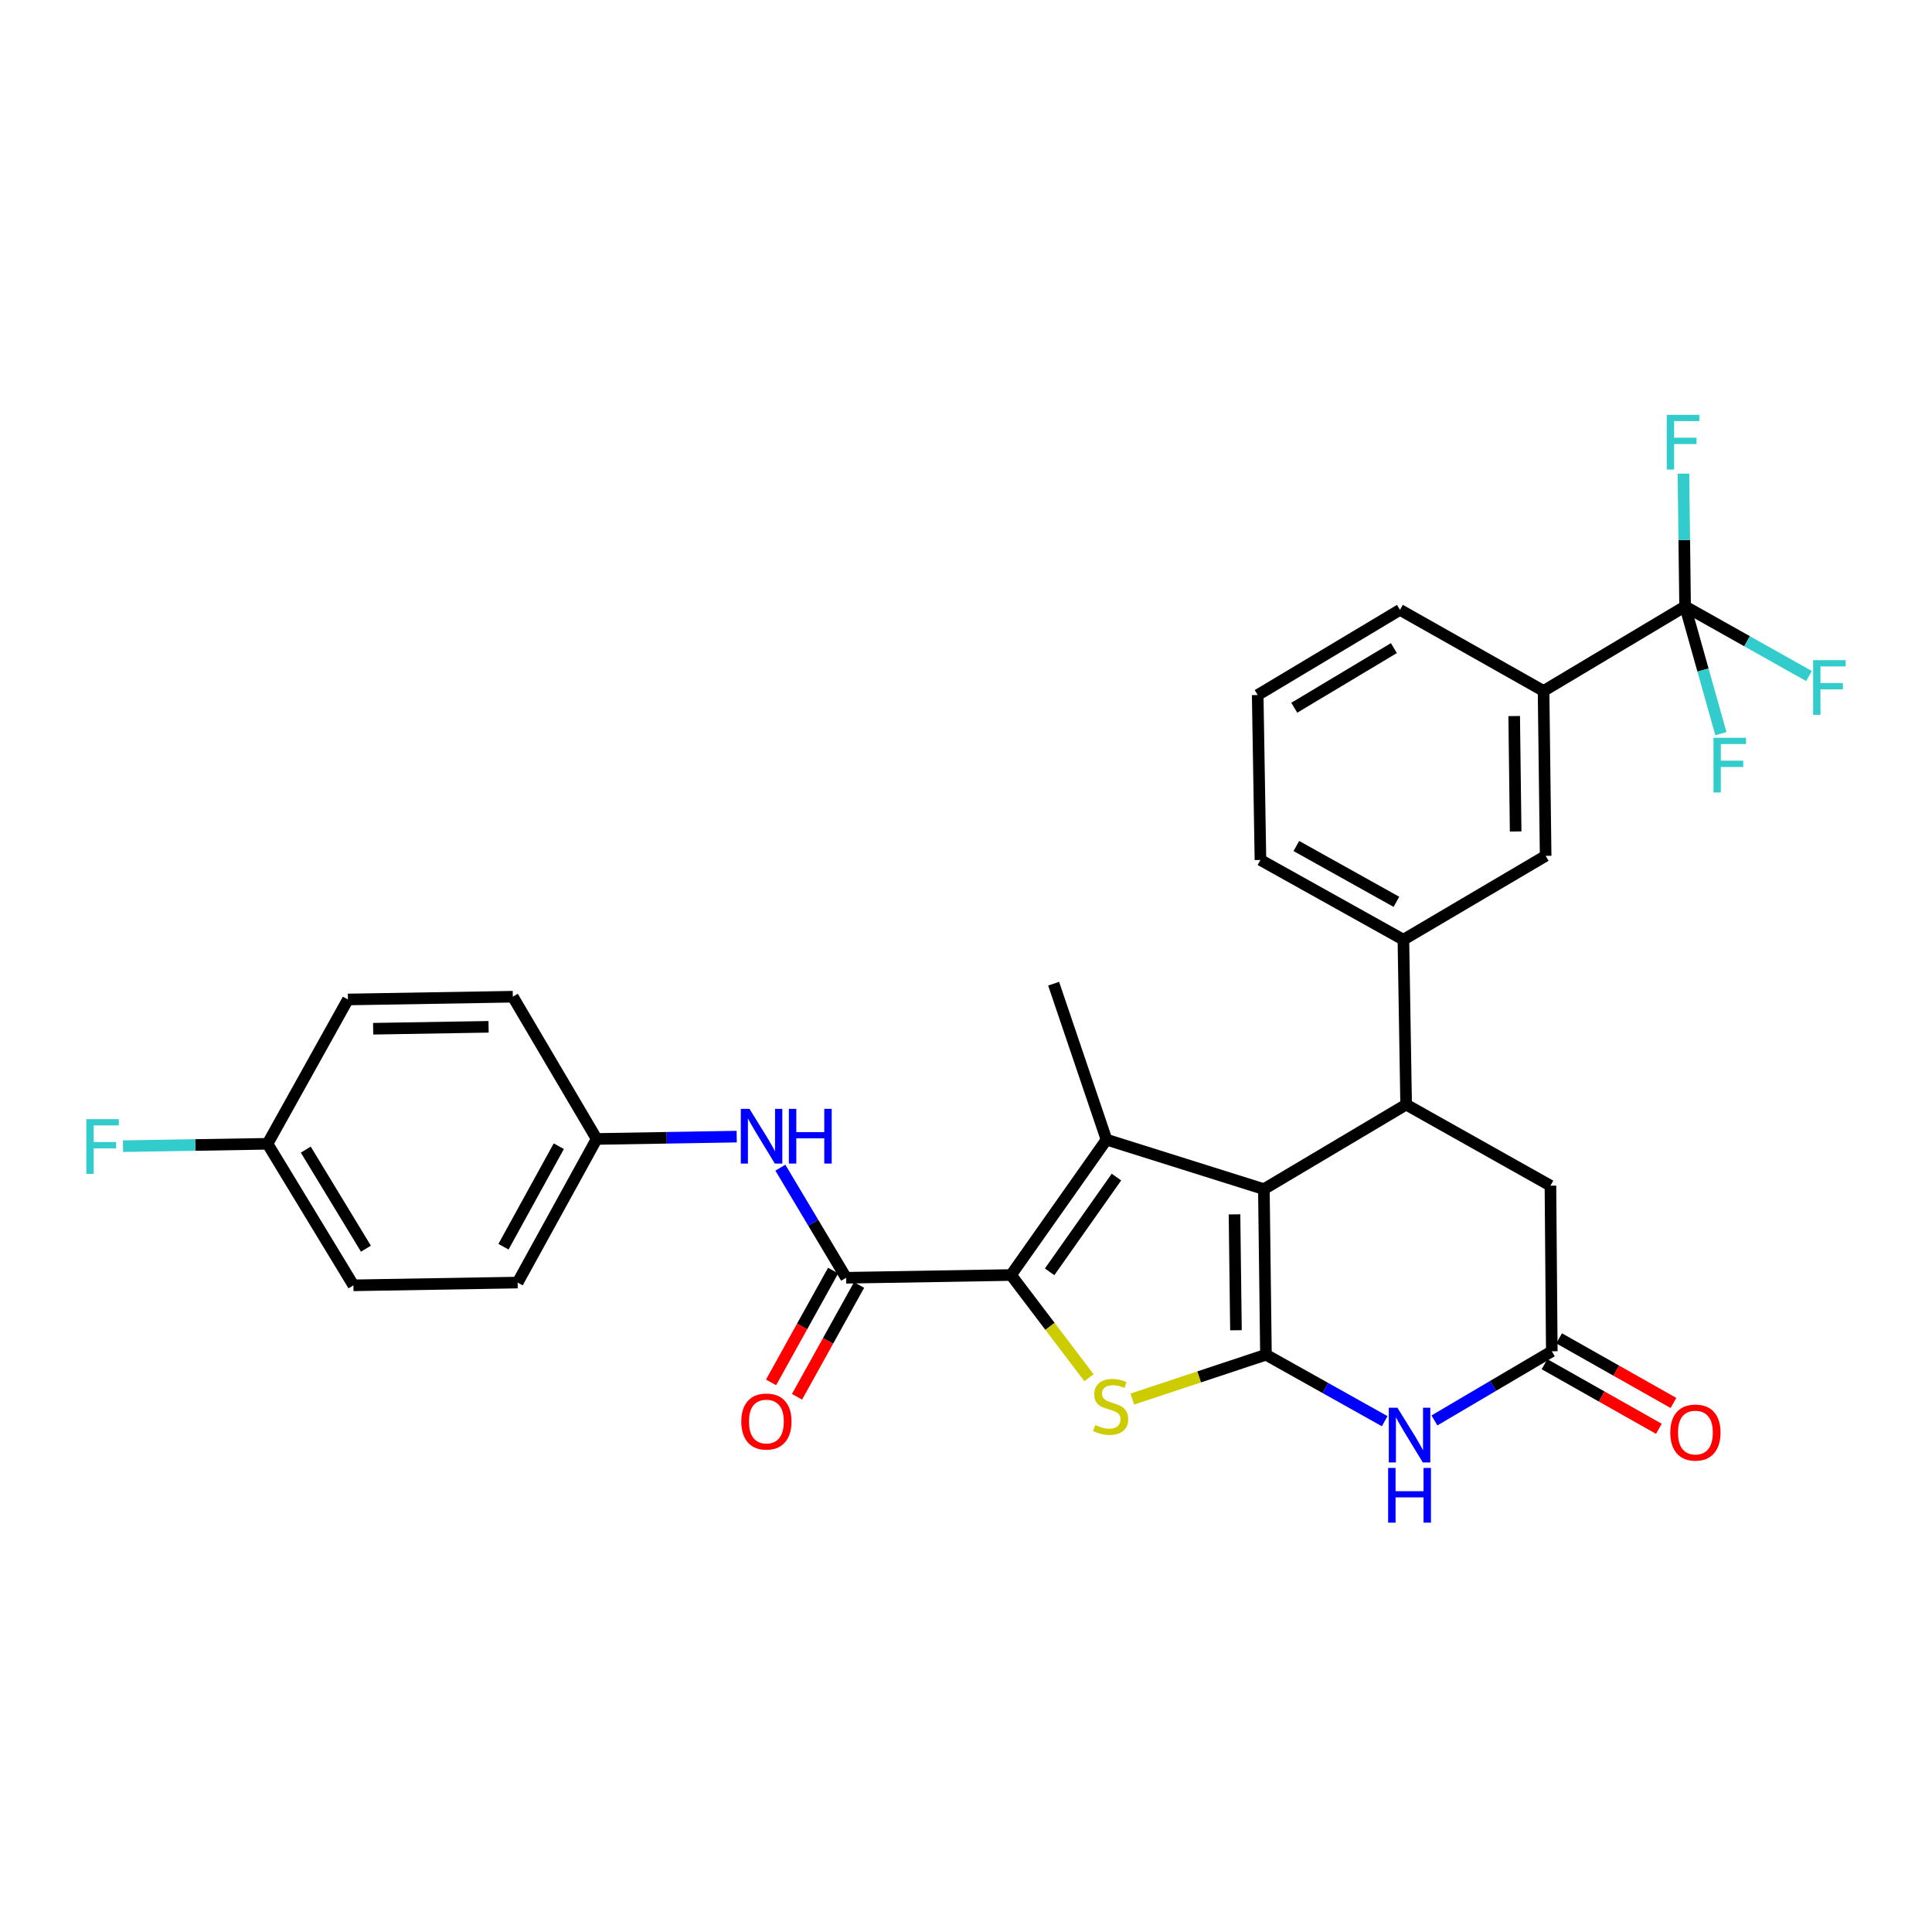 <?xml version='1.0' encoding='iso-8859-1'?>
<svg version='1.1' baseProfile='full'
              xmlns='http://www.w3.org/2000/svg'
                      xmlns:rdkit='http://www.rdkit.org/xml'
                      xmlns:xlink='http://www.w3.org/1999/xlink'
                  xml:space='preserve'
width='1000px' height='1000px' viewBox='0 0 1000 1000'>
<!-- END OF HEADER -->
<rect style='opacity:1.0;fill:#FFFFFF;stroke:none' width='1000' height='1000' x='0' y='0'> </rect>
<path class='bond-0' d='M 655.255,701.202 L 654.18,615.5' style='fill:none;fill-rule:evenodd;stroke:#000000;stroke-width:6px;stroke-linecap:butt;stroke-linejoin:miter;stroke-opacity:1' />
<path class='bond-0' d='M 639.73,688.54 L 638.977,628.548' style='fill:none;fill-rule:evenodd;stroke:#000000;stroke-width:6px;stroke-linecap:butt;stroke-linejoin:miter;stroke-opacity:1' />
<path class='bond-3' d='M 655.255,701.202 L 620.662,712.682' style='fill:none;fill-rule:evenodd;stroke:#000000;stroke-width:6px;stroke-linecap:butt;stroke-linejoin:miter;stroke-opacity:1' />
<path class='bond-3' d='M 620.662,712.682 L 586.068,724.162' style='fill:none;fill-rule:evenodd;stroke:#CCCC00;stroke-width:6px;stroke-linecap:butt;stroke-linejoin:miter;stroke-opacity:1' />
<path class='bond-4' d='M 655.255,701.202 L 685.983,718.403' style='fill:none;fill-rule:evenodd;stroke:#000000;stroke-width:6px;stroke-linecap:butt;stroke-linejoin:miter;stroke-opacity:1' />
<path class='bond-4' d='M 685.983,718.403 L 716.71,735.604' style='fill:none;fill-rule:evenodd;stroke:#0000FF;stroke-width:6px;stroke-linecap:butt;stroke-linejoin:miter;stroke-opacity:1' />
<path class='bond-2' d='M 654.18,615.5 L 572.728,589.883' style='fill:none;fill-rule:evenodd;stroke:#000000;stroke-width:6px;stroke-linecap:butt;stroke-linejoin:miter;stroke-opacity:1' />
<path class='bond-5' d='M 654.18,615.5 L 727.813,571.735' style='fill:none;fill-rule:evenodd;stroke:#000000;stroke-width:6px;stroke-linecap:butt;stroke-linejoin:miter;stroke-opacity:1' />
<path class='bond-1' d='M 523.312,659.947 L 543.485,686.526' style='fill:none;fill-rule:evenodd;stroke:#000000;stroke-width:6px;stroke-linecap:butt;stroke-linejoin:miter;stroke-opacity:1' />
<path class='bond-1' d='M 543.485,686.526 L 563.659,713.106' style='fill:none;fill-rule:evenodd;stroke:#CCCC00;stroke-width:6px;stroke-linecap:butt;stroke-linejoin:miter;stroke-opacity:1' />
<path class='bond-6' d='M 523.312,659.947 L 437.942,661.373' style='fill:none;fill-rule:evenodd;stroke:#000000;stroke-width:6px;stroke-linecap:butt;stroke-linejoin:miter;stroke-opacity:1' />
<path class='bond-30' d='M 523.312,659.947 L 572.728,589.883' style='fill:none;fill-rule:evenodd;stroke:#000000;stroke-width:6px;stroke-linecap:butt;stroke-linejoin:miter;stroke-opacity:1' />
<path class='bond-30' d='M 543.281,658.293 L 577.872,609.248' style='fill:none;fill-rule:evenodd;stroke:#000000;stroke-width:6px;stroke-linecap:butt;stroke-linejoin:miter;stroke-opacity:1' />
<path class='bond-20' d='M 572.728,589.883 L 545.361,509.156' style='fill:none;fill-rule:evenodd;stroke:#000000;stroke-width:6px;stroke-linecap:butt;stroke-linejoin:miter;stroke-opacity:1' />
<path class='bond-8' d='M 742.456,735.22 L 772.834,717.319' style='fill:none;fill-rule:evenodd;stroke:#0000FF;stroke-width:6px;stroke-linecap:butt;stroke-linejoin:miter;stroke-opacity:1' />
<path class='bond-8' d='M 772.834,717.319 L 803.213,699.418' style='fill:none;fill-rule:evenodd;stroke:#000000;stroke-width:6px;stroke-linecap:butt;stroke-linejoin:miter;stroke-opacity:1' />
<path class='bond-9' d='M 727.813,571.735 L 726.396,486.39' style='fill:none;fill-rule:evenodd;stroke:#000000;stroke-width:6px;stroke-linecap:butt;stroke-linejoin:miter;stroke-opacity:1' />
<path class='bond-31' d='M 727.813,571.735 L 802.504,613.707' style='fill:none;fill-rule:evenodd;stroke:#000000;stroke-width:6px;stroke-linecap:butt;stroke-linejoin:miter;stroke-opacity:1' />
<path class='bond-10' d='M 437.942,661.373 L 420.929,632.882' style='fill:none;fill-rule:evenodd;stroke:#000000;stroke-width:6px;stroke-linecap:butt;stroke-linejoin:miter;stroke-opacity:1' />
<path class='bond-10' d='M 420.929,632.882 L 403.916,604.392' style='fill:none;fill-rule:evenodd;stroke:#0000FF;stroke-width:6px;stroke-linecap:butt;stroke-linejoin:miter;stroke-opacity:1' />
<path class='bond-14' d='M 431.225,657.644 L 415.162,686.584' style='fill:none;fill-rule:evenodd;stroke:#000000;stroke-width:6px;stroke-linecap:butt;stroke-linejoin:miter;stroke-opacity:1' />
<path class='bond-14' d='M 415.162,686.584 L 399.098,715.523' style='fill:none;fill-rule:evenodd;stroke:#FF0000;stroke-width:6px;stroke-linecap:butt;stroke-linejoin:miter;stroke-opacity:1' />
<path class='bond-14' d='M 444.659,665.101 L 428.596,694.041' style='fill:none;fill-rule:evenodd;stroke:#000000;stroke-width:6px;stroke-linecap:butt;stroke-linejoin:miter;stroke-opacity:1' />
<path class='bond-14' d='M 428.596,694.041 L 412.532,722.98' style='fill:none;fill-rule:evenodd;stroke:#FF0000;stroke-width:6px;stroke-linecap:butt;stroke-linejoin:miter;stroke-opacity:1' />
<path class='bond-7' d='M 872.202,313.875 L 798.944,357.631' style='fill:none;fill-rule:evenodd;stroke:#000000;stroke-width:6px;stroke-linecap:butt;stroke-linejoin:miter;stroke-opacity:1' />
<path class='bond-16' d='M 872.202,313.875 L 904.266,331.897' style='fill:none;fill-rule:evenodd;stroke:#000000;stroke-width:6px;stroke-linecap:butt;stroke-linejoin:miter;stroke-opacity:1' />
<path class='bond-16' d='M 904.266,331.897 L 936.331,349.919' style='fill:none;fill-rule:evenodd;stroke:#33CCCC;stroke-width:6px;stroke-linecap:butt;stroke-linejoin:miter;stroke-opacity:1' />
<path class='bond-17' d='M 872.202,313.875 L 871.774,279.52' style='fill:none;fill-rule:evenodd;stroke:#000000;stroke-width:6px;stroke-linecap:butt;stroke-linejoin:miter;stroke-opacity:1' />
<path class='bond-17' d='M 871.774,279.52 L 871.346,245.165' style='fill:none;fill-rule:evenodd;stroke:#33CCCC;stroke-width:6px;stroke-linecap:butt;stroke-linejoin:miter;stroke-opacity:1' />
<path class='bond-18' d='M 872.202,313.875 L 881.468,346.808' style='fill:none;fill-rule:evenodd;stroke:#000000;stroke-width:6px;stroke-linecap:butt;stroke-linejoin:miter;stroke-opacity:1' />
<path class='bond-18' d='M 881.468,346.808 L 890.733,379.741' style='fill:none;fill-rule:evenodd;stroke:#33CCCC;stroke-width:6px;stroke-linecap:butt;stroke-linejoin:miter;stroke-opacity:1' />
<path class='bond-12' d='M 803.213,699.418 L 802.504,613.707' style='fill:none;fill-rule:evenodd;stroke:#000000;stroke-width:6px;stroke-linecap:butt;stroke-linejoin:miter;stroke-opacity:1' />
<path class='bond-15' d='M 799.434,706.107 L 829.029,722.827' style='fill:none;fill-rule:evenodd;stroke:#000000;stroke-width:6px;stroke-linecap:butt;stroke-linejoin:miter;stroke-opacity:1' />
<path class='bond-15' d='M 829.029,722.827 L 858.624,739.547' style='fill:none;fill-rule:evenodd;stroke:#FF0000;stroke-width:6px;stroke-linecap:butt;stroke-linejoin:miter;stroke-opacity:1' />
<path class='bond-15' d='M 806.991,692.73 L 836.587,709.449' style='fill:none;fill-rule:evenodd;stroke:#000000;stroke-width:6px;stroke-linecap:butt;stroke-linejoin:miter;stroke-opacity:1' />
<path class='bond-15' d='M 836.587,709.449 L 866.182,726.169' style='fill:none;fill-rule:evenodd;stroke:#FF0000;stroke-width:6px;stroke-linecap:butt;stroke-linejoin:miter;stroke-opacity:1' />
<path class='bond-13' d='M 726.396,486.39 L 800.02,442.984' style='fill:none;fill-rule:evenodd;stroke:#000000;stroke-width:6px;stroke-linecap:butt;stroke-linejoin:miter;stroke-opacity:1' />
<path class='bond-27' d='M 726.396,486.39 L 652.404,445.118' style='fill:none;fill-rule:evenodd;stroke:#000000;stroke-width:6px;stroke-linecap:butt;stroke-linejoin:miter;stroke-opacity:1' />
<path class='bond-27' d='M 722.782,466.781 L 670.988,437.89' style='fill:none;fill-rule:evenodd;stroke:#000000;stroke-width:6px;stroke-linecap:butt;stroke-linejoin:miter;stroke-opacity:1' />
<path class='bond-19' d='M 381.312,588.314 L 345.072,588.919' style='fill:none;fill-rule:evenodd;stroke:#0000FF;stroke-width:6px;stroke-linecap:butt;stroke-linejoin:miter;stroke-opacity:1' />
<path class='bond-19' d='M 345.072,588.919 L 308.833,589.524' style='fill:none;fill-rule:evenodd;stroke:#000000;stroke-width:6px;stroke-linecap:butt;stroke-linejoin:miter;stroke-opacity:1' />
<path class='bond-11' d='M 798.944,357.631 L 800.02,442.984' style='fill:none;fill-rule:evenodd;stroke:#000000;stroke-width:6px;stroke-linecap:butt;stroke-linejoin:miter;stroke-opacity:1' />
<path class='bond-11' d='M 783.742,370.628 L 784.495,430.375' style='fill:none;fill-rule:evenodd;stroke:#000000;stroke-width:6px;stroke-linecap:butt;stroke-linejoin:miter;stroke-opacity:1' />
<path class='bond-32' d='M 798.944,357.631 L 724.62,315.659' style='fill:none;fill-rule:evenodd;stroke:#000000;stroke-width:6px;stroke-linecap:butt;stroke-linejoin:miter;stroke-opacity:1' />
<path class='bond-23' d='M 308.833,589.524 L 267.928,663.857' style='fill:none;fill-rule:evenodd;stroke:#000000;stroke-width:6px;stroke-linecap:butt;stroke-linejoin:miter;stroke-opacity:1' />
<path class='bond-23' d='M 289.236,593.266 L 260.602,645.299' style='fill:none;fill-rule:evenodd;stroke:#000000;stroke-width:6px;stroke-linecap:butt;stroke-linejoin:miter;stroke-opacity:1' />
<path class='bond-24' d='M 308.833,589.524 L 265.435,515.9' style='fill:none;fill-rule:evenodd;stroke:#000000;stroke-width:6px;stroke-linecap:butt;stroke-linejoin:miter;stroke-opacity:1' />
<path class='bond-21' d='M 138.468,592.025 L 182.933,665.282' style='fill:none;fill-rule:evenodd;stroke:#000000;stroke-width:6px;stroke-linecap:butt;stroke-linejoin:miter;stroke-opacity:1' />
<path class='bond-21' d='M 158.273,595.041 L 189.398,646.321' style='fill:none;fill-rule:evenodd;stroke:#000000;stroke-width:6px;stroke-linecap:butt;stroke-linejoin:miter;stroke-opacity:1' />
<path class='bond-22' d='M 138.468,592.025 L 101.065,592.642' style='fill:none;fill-rule:evenodd;stroke:#000000;stroke-width:6px;stroke-linecap:butt;stroke-linejoin:miter;stroke-opacity:1' />
<path class='bond-22' d='M 101.065,592.642 L 63.661,593.259' style='fill:none;fill-rule:evenodd;stroke:#33CCCC;stroke-width:6px;stroke-linecap:butt;stroke-linejoin:miter;stroke-opacity:1' />
<path class='bond-33' d='M 138.468,592.025 L 180.082,517.325' style='fill:none;fill-rule:evenodd;stroke:#000000;stroke-width:6px;stroke-linecap:butt;stroke-linejoin:miter;stroke-opacity:1' />
<path class='bond-26' d='M 267.928,663.857 L 182.933,665.282' style='fill:none;fill-rule:evenodd;stroke:#000000;stroke-width:6px;stroke-linecap:butt;stroke-linejoin:miter;stroke-opacity:1' />
<path class='bond-25' d='M 265.435,515.9 L 180.082,517.325' style='fill:none;fill-rule:evenodd;stroke:#000000;stroke-width:6px;stroke-linecap:butt;stroke-linejoin:miter;stroke-opacity:1' />
<path class='bond-25' d='M 252.889,531.476 L 193.142,532.474' style='fill:none;fill-rule:evenodd;stroke:#000000;stroke-width:6px;stroke-linecap:butt;stroke-linejoin:miter;stroke-opacity:1' />
<path class='bond-29' d='M 652.404,445.118 L 650.979,359.748' style='fill:none;fill-rule:evenodd;stroke:#000000;stroke-width:6px;stroke-linecap:butt;stroke-linejoin:miter;stroke-opacity:1' />
<path class='bond-28' d='M 724.62,315.659 L 650.979,359.748' style='fill:none;fill-rule:evenodd;stroke:#000000;stroke-width:6px;stroke-linecap:butt;stroke-linejoin:miter;stroke-opacity:1' />
<path class='bond-28' d='M 721.467,335.455 L 669.918,366.318' style='fill:none;fill-rule:evenodd;stroke:#000000;stroke-width:6px;stroke-linecap:butt;stroke-linejoin:miter;stroke-opacity:1' />
<path  class='atom-4' d='M 566.871 737.598
Q 567.191 737.718, 568.511 738.278
Q 569.831 738.838, 571.271 739.198
Q 572.751 739.518, 574.191 739.518
Q 576.871 739.518, 578.431 738.238
Q 579.991 736.918, 579.991 734.638
Q 579.991 733.078, 579.191 732.118
Q 578.431 731.158, 577.231 730.638
Q 576.031 730.118, 574.031 729.518
Q 571.511 728.758, 569.991 728.038
Q 568.511 727.318, 567.431 725.798
Q 566.391 724.278, 566.391 721.718
Q 566.391 718.158, 568.791 715.958
Q 571.231 713.758, 576.031 713.758
Q 579.311 713.758, 583.031 715.318
L 582.111 718.398
Q 578.711 716.998, 576.151 716.998
Q 573.391 716.998, 571.871 718.158
Q 570.351 719.278, 570.391 721.238
Q 570.391 722.758, 571.151 723.678
Q 571.951 724.598, 573.071 725.118
Q 574.231 725.638, 576.151 726.238
Q 578.711 727.038, 580.231 727.838
Q 581.751 728.638, 582.831 730.278
Q 583.951 731.878, 583.951 734.638
Q 583.951 738.558, 581.311 740.678
Q 578.711 742.758, 574.351 742.758
Q 571.831 742.758, 569.911 742.198
Q 568.031 741.678, 565.791 740.758
L 566.871 737.598
' fill='#CCCC00'/>
<path  class='atom-5' d='M 723.32 728.648
L 732.6 743.648
Q 733.52 745.128, 735 747.808
Q 736.48 750.488, 736.56 750.648
L 736.56 728.648
L 740.32 728.648
L 740.32 756.968
L 736.44 756.968
L 726.48 740.568
Q 725.32 738.648, 724.08 736.448
Q 722.88 734.248, 722.52 733.568
L 722.52 756.968
L 718.84 756.968
L 718.84 728.648
L 723.32 728.648
' fill='#0000FF'/>
<path  class='atom-5' d='M 718.5 759.8
L 722.34 759.8
L 722.34 771.84
L 736.82 771.84
L 736.82 759.8
L 740.66 759.8
L 740.66 788.12
L 736.82 788.12
L 736.82 775.04
L 722.34 775.04
L 722.34 788.12
L 718.5 788.12
L 718.5 759.8
' fill='#0000FF'/>
<path  class='atom-11' d='M 387.926 573.938
L 397.206 588.938
Q 398.126 590.418, 399.606 593.098
Q 401.086 595.778, 401.166 595.938
L 401.166 573.938
L 404.926 573.938
L 404.926 602.258
L 401.046 602.258
L 391.086 585.858
Q 389.926 583.938, 388.686 581.738
Q 387.486 579.538, 387.126 578.858
L 387.126 602.258
L 383.446 602.258
L 383.446 573.938
L 387.926 573.938
' fill='#0000FF'/>
<path  class='atom-11' d='M 408.326 573.938
L 412.166 573.938
L 412.166 585.978
L 426.646 585.978
L 426.646 573.938
L 430.486 573.938
L 430.486 602.258
L 426.646 602.258
L 426.646 589.178
L 412.166 589.178
L 412.166 602.258
L 408.326 602.258
L 408.326 573.938
' fill='#0000FF'/>
<path  class='atom-15' d='M 383.687 735.777
Q 383.687 728.977, 387.047 725.177
Q 390.407 721.377, 396.687 721.377
Q 402.967 721.377, 406.327 725.177
Q 409.687 728.977, 409.687 735.777
Q 409.687 742.657, 406.287 746.577
Q 402.887 750.457, 396.687 750.457
Q 390.447 750.457, 387.047 746.577
Q 383.687 742.697, 383.687 735.777
M 396.687 747.257
Q 401.007 747.257, 403.327 744.377
Q 405.687 741.457, 405.687 735.777
Q 405.687 730.217, 403.327 727.417
Q 401.007 724.577, 396.687 724.577
Q 392.367 724.577, 390.007 727.377
Q 387.687 730.177, 387.687 735.777
Q 387.687 741.497, 390.007 744.377
Q 392.367 747.257, 396.687 747.257
' fill='#FF0000'/>
<path  class='atom-16' d='M 864.537 741.488
Q 864.537 734.688, 867.897 730.888
Q 871.257 727.088, 877.537 727.088
Q 883.817 727.088, 887.177 730.888
Q 890.537 734.688, 890.537 741.488
Q 890.537 748.368, 887.137 752.288
Q 883.737 756.168, 877.537 756.168
Q 871.297 756.168, 867.897 752.288
Q 864.537 748.408, 864.537 741.488
M 877.537 752.968
Q 881.857 752.968, 884.177 750.088
Q 886.537 747.168, 886.537 741.488
Q 886.537 735.928, 884.177 733.128
Q 881.857 730.288, 877.537 730.288
Q 873.217 730.288, 870.857 733.088
Q 868.537 735.888, 868.537 741.488
Q 868.537 747.208, 870.857 750.088
Q 873.217 752.968, 877.537 752.968
' fill='#FF0000'/>
<path  class='atom-17' d='M 938.473 341.695
L 955.313 341.695
L 955.313 344.935
L 942.273 344.935
L 942.273 353.535
L 953.873 353.535
L 953.873 356.815
L 942.273 356.815
L 942.273 370.015
L 938.473 370.015
L 938.473 341.695
' fill='#33CCCC'/>
<path  class='atom-18' d='M 862.723 214.72
L 879.563 214.72
L 879.563 217.96
L 866.523 217.96
L 866.523 226.56
L 878.123 226.56
L 878.123 229.84
L 866.523 229.84
L 866.523 243.04
L 862.723 243.04
L 862.723 214.72
' fill='#33CCCC'/>
<path  class='atom-19' d='M 886.898 381.875
L 903.738 381.875
L 903.738 385.115
L 890.698 385.115
L 890.698 393.715
L 902.298 393.715
L 902.298 396.995
L 890.698 396.995
L 890.698 410.195
L 886.898 410.195
L 886.898 381.875
' fill='#33CCCC'/>
<path  class='atom-23' d='M 44.687 579.274
L 61.527 579.274
L 61.527 582.514
L 48.487 582.514
L 48.487 591.114
L 60.087 591.114
L 60.087 594.394
L 48.487 594.394
L 48.487 607.594
L 44.687 607.594
L 44.687 579.274
' fill='#33CCCC'/>
</svg>
